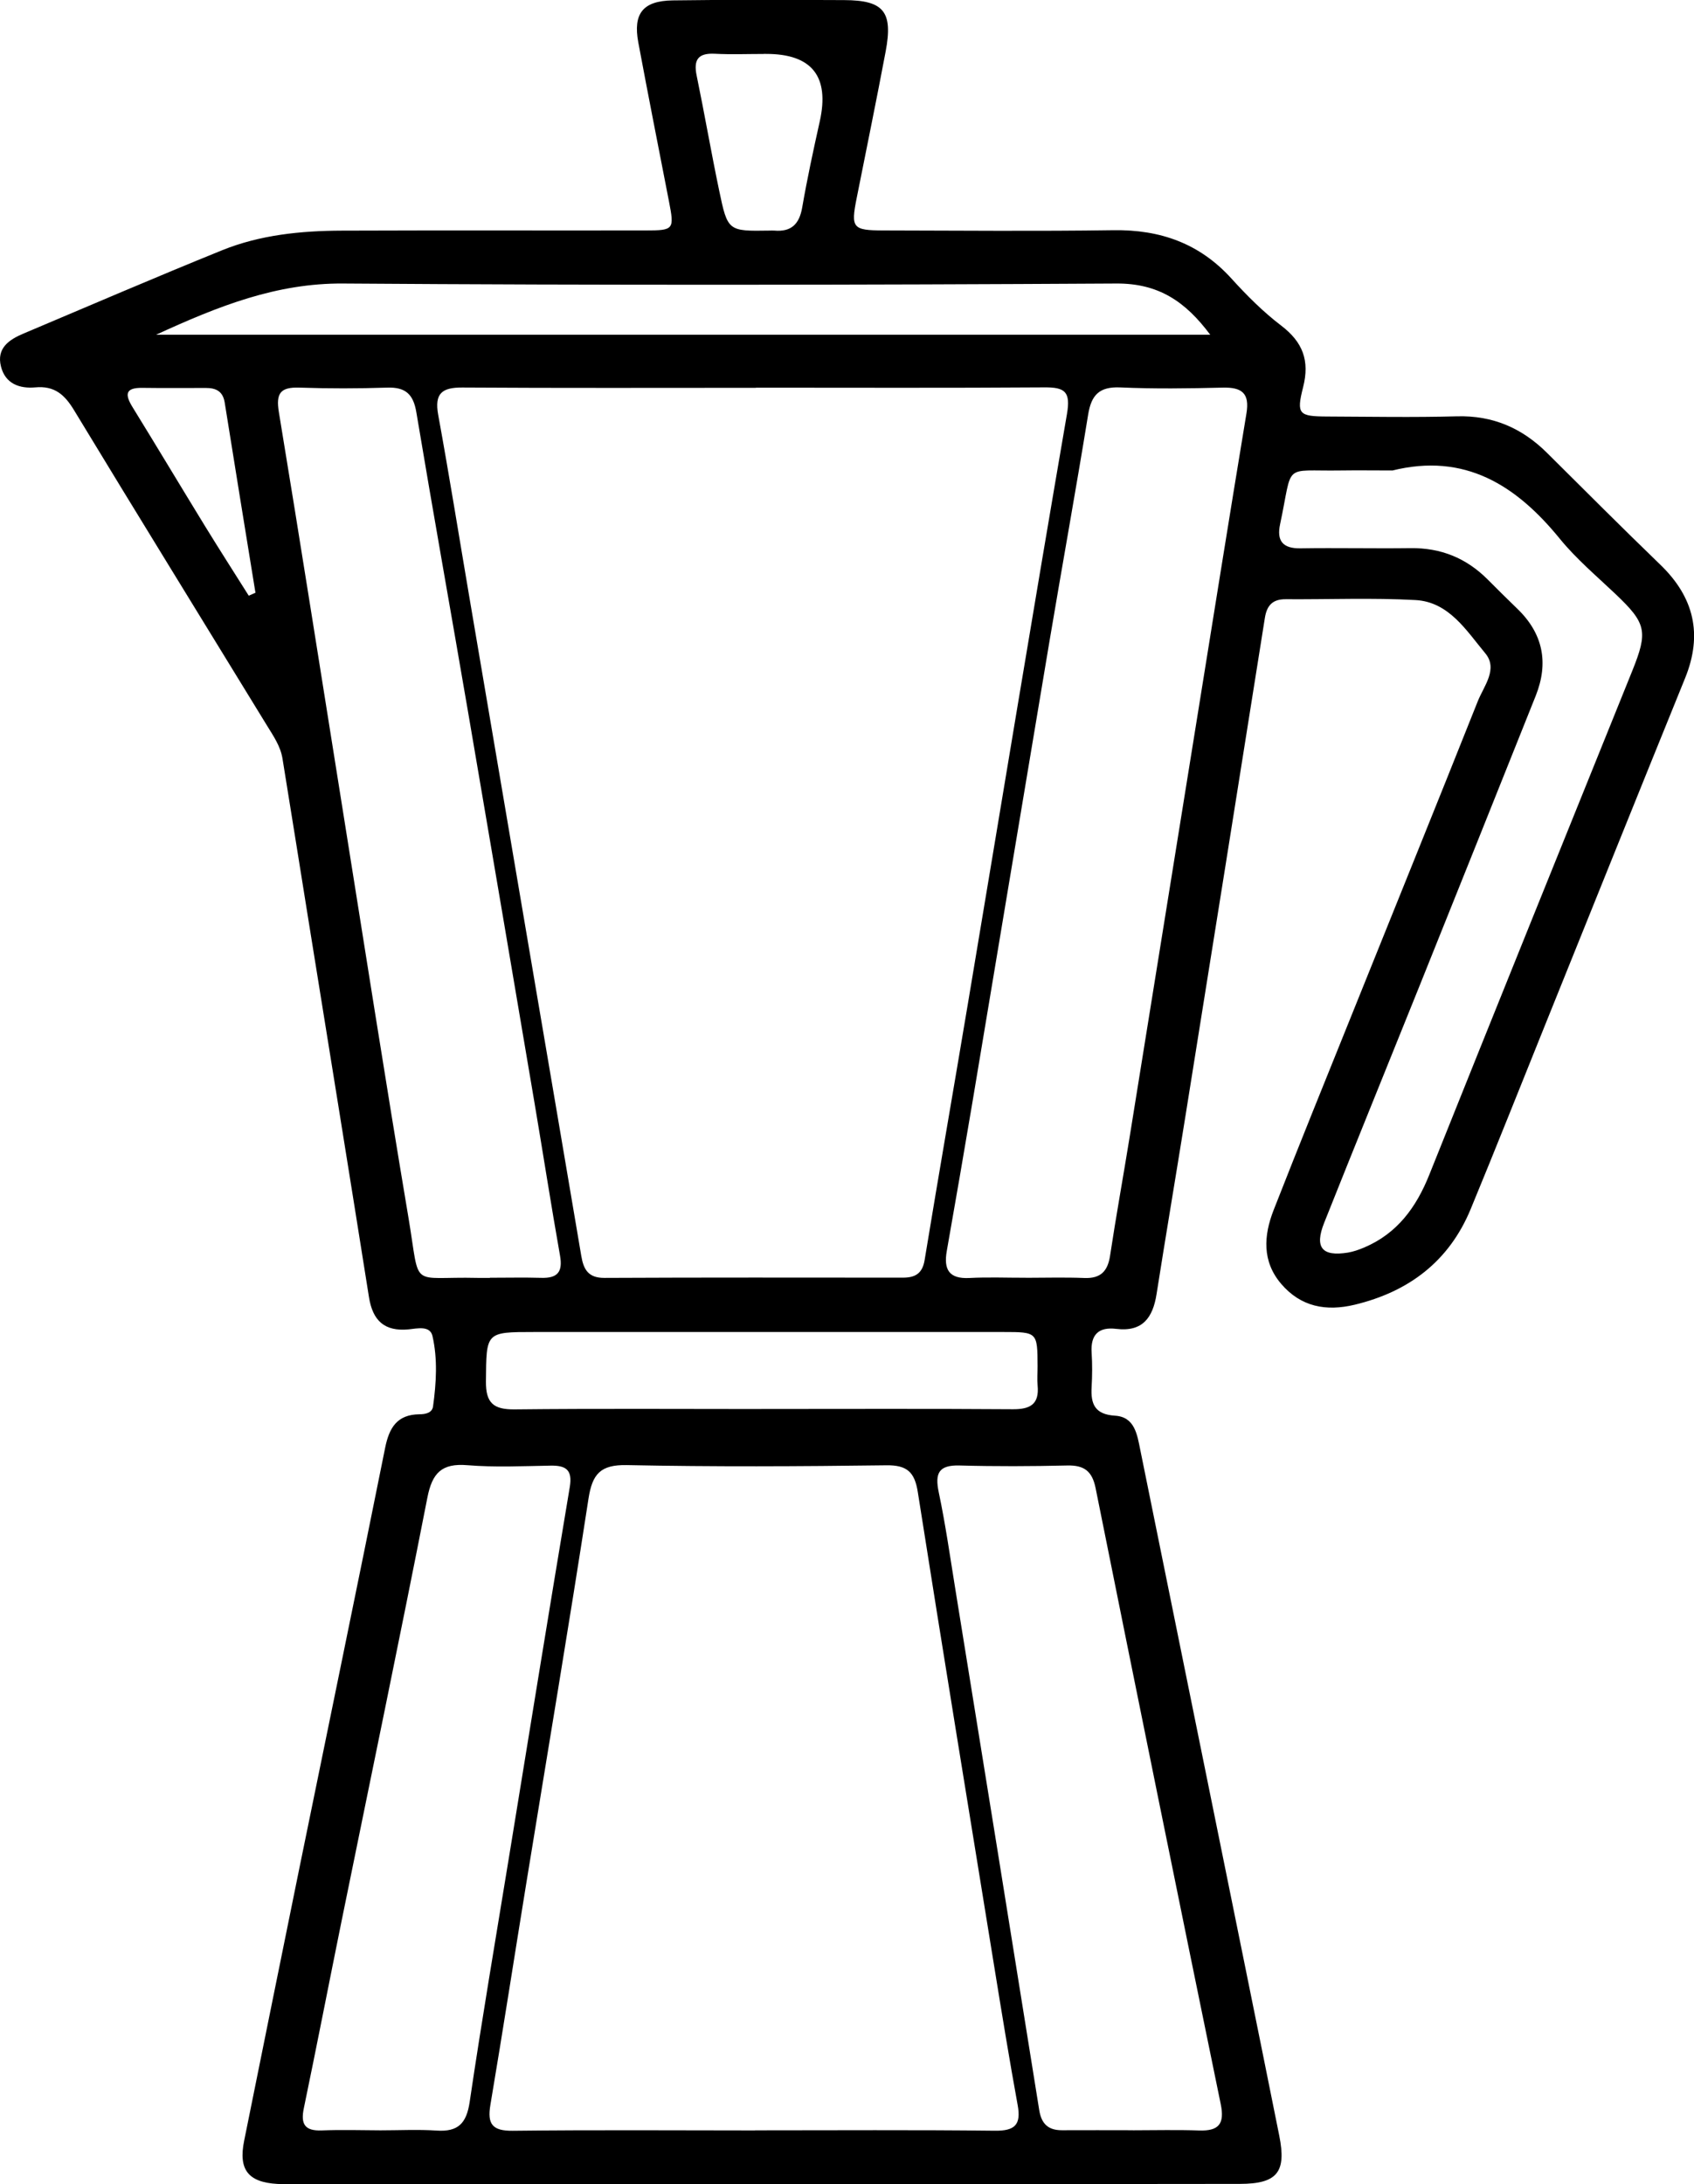 <svg xmlns="http://www.w3.org/2000/svg" id="Layer_2" data-name="Layer 2" viewBox="0 0 345.96 446.06"><defs><style> .cls-1 { stroke-width: 0px; } </style></defs><g id="Layer_1-2" data-name="Layer 1"><path class="cls-1" d="m155.16,446.04c-31.33,0-62.66,0-93.99,0-1.5,0-3,.05-4.5-.04-6.01-.34-8-2.93-6.81-8.81,3.77-18.61,7.51-37.22,11.31-55.83,5.83-28.55,11.74-57.09,17.48-85.66.83-4.14,2.44-6.82,7-6.88,1.19-.01,2.6-.24,2.79-1.61.66-4.79.96-9.67-.12-14.38-.5-2.18-3.14-1.52-4.84-1.35-4.99.48-7.37-1.8-8.13-6.6-4.12-25.98-8.33-51.95-12.51-77.93-1.72-10.68-3.41-21.37-5.15-32.05-.41-2.53-1.87-4.62-3.17-6.74-13.13-21.46-26.35-42.86-39.39-64.38-1.93-3.19-4-5.03-7.91-4.67-3.21.29-6.13-.72-7.02-4.26-.94-3.73,1.62-5.47,4.55-6.71,13.5-5.71,26.97-11.5,40.55-17.01,7.81-3.17,16.15-4,24.52-4.03,20.66-.08,41.33-.01,61.99-.04,5.85,0,5.93-.18,4.8-6-2.1-10.79-4.23-21.57-6.25-32.38-1.1-5.9.92-8.51,7.02-8.6,11.66-.17,23.33-.1,35-.06,8.12.03,10.03,2.34,8.49,10.52-1.88,9.98-3.93,19.94-5.91,29.9-1.22,6.11-.85,6.61,5.44,6.62,15.66.03,31.33.18,46.99-.05,9.56-.14,17.59,2.69,24.1,9.87,3.13,3.45,6.47,6.8,10.16,9.61,4.42,3.37,5.86,7.15,4.48,12.58-1.41,5.55-.86,5.96,4.92,5.99,8.83.04,17.67.2,26.5-.04,7.33-.2,13.3,2.4,18.4,7.47,7.68,7.64,15.34,15.3,23.13,22.83,6.89,6.65,8.7,14.22,5.06,23.17-9.59,23.61-19.09,47.26-28.62,70.9-5.05,12.51-10.01,25.06-15.17,37.53-4.41,10.66-12.63,16.87-23.7,19.53-5.8,1.39-10.97.45-14.99-4.25-3.95-4.62-3.58-9.89-1.55-15.09,5.22-13.34,10.62-26.62,15.97-39.91,8.58-21.33,17.22-42.63,25.72-63.99,1.24-3.11,4.2-6.6,1.53-9.8-3.86-4.63-7.41-10.5-14.26-10.87-8.81-.48-17.66-.11-26.49-.17-2.65-.02-3.85,1.23-4.26,3.82-5.39,34.04-10.83,68.07-16.28,102.1-1.92,12-3.95,23.99-5.84,35.99-.75,4.79-2.84,7.75-8.22,7.1-3.6-.44-5.28,1.16-5.04,4.86.15,2.32.13,4.67,0,7-.21,3.49.65,5.61,4.79,5.87,4.02.25,4.51,3.85,5.15,7,4.63,22.85,9.27,45.69,13.91,68.54,4.83,23.83,9.69,47.66,14.47,71.49,1.5,7.47-.41,9.84-8.07,9.85-32.66.05-65.33.02-97.99.02Zm-.78-366.84c-19.99,0-39.97.07-59.96-.06-4.17-.03-5.72,1.22-4.93,5.57,2.27,12.44,4.27,24.93,6.39,37.39,4.46,26.25,8.92,52.5,13.38,78.75,3.15,18.54,6.32,37.07,9.45,55.61.46,2.76,1.41,4.53,4.73,4.51,20.32-.1,40.64-.06,60.95-.05,2.47,0,3.98-.8,4.44-3.58,2.89-17.57,5.95-35.11,8.89-52.67,6.71-40.04,13.29-80.11,20.18-120.12.78-4.55-.4-5.47-4.58-5.44-19.65.14-39.3.06-58.96.06Zm-.18,355.85c16.33,0,32.67-.11,49,.08,4.04.04,5.37-1.19,4.64-5.2-1.7-9.34-3.23-18.71-4.75-28.08-5.26-32.37-10.55-64.75-15.65-97.14-.64-4.08-2.19-5.53-6.43-5.47-17.66.23-35.33.32-52.99-.04-5.42-.11-7.06,1.83-7.84,6.89-4.03,26.16-8.43,52.27-12.68,78.4-2.46,15.12-4.8,30.26-7.35,45.37-.66,3.93.4,5.32,4.55,5.28,16.5-.19,33-.08,49.5-.07Zm55.27-174.1c4,0,8-.12,11.99.04,3.34.13,4.77-1.39,5.25-4.58,1.22-8.06,2.68-16.08,3.98-24.13,4.56-28.26,9.09-56.52,13.65-84.78,3.39-21.03,6.74-42.07,10.22-63.08.68-4.12-.93-5.35-4.82-5.26-6.99.17-14,.27-20.98-.04-4.25-.18-5.88,1.54-6.53,5.54-2.51,15.44-5.3,30.83-7.89,46.25-5.27,31.35-10.47,62.71-15.72,94.05-1.71,10.18-3.47,20.34-5.26,30.51-.66,3.75.42,5.74,4.62,5.52,3.82-.2,7.66-.04,11.49-.05Zm-109.42.01s0-.01,0-.02c3.5,0,7-.08,10.49.02,3.31.1,4.43-1.19,3.83-4.55-1.83-10.32-3.43-20.68-5.18-31.01-4.5-26.58-9-53.16-13.55-79.72-3.51-20.5-7.18-40.97-10.61-61.48-.61-3.66-2.18-5.16-5.91-5.04-5.99.19-11.99.2-17.98,0-3.83-.13-4.83,1.11-4.19,4.99,4.39,26.59,8.56,53.22,12.82,79.83,4.52,28.26,8.92,56.53,13.66,84.75,2.49,14.82.02,11.9,14.12,12.24.83.02,1.67,0,2.5,0Zm131.33,174.06s0,.02,0,.02c4.5,0,9-.12,13.49.04,4.03.14,5.28-1.32,4.43-5.41-8.61-41.91-17.12-83.83-25.55-125.78-.7-3.46-2.34-4.69-5.78-4.61-7.33.17-14.66.2-21.99,0-4.28-.12-5.08,1.58-4.26,5.48,1.37,6.51,2.31,13.11,3.37,19.68,5.74,35.49,11.47,70.98,17.15,106.48.45,2.8,1.83,4.12,4.63,4.11,4.83-.03,9.66,0,14.49,0Zm-153.68.03c3.83,0,7.67-.2,11.48.05,4.38.29,6.09-1.46,6.74-5.84,2.48-16.78,5.34-33.5,8.07-50.24,4.1-25.11,8.16-50.22,12.37-75.32.6-3.55-.79-4.45-3.95-4.39-5.66.1-11.34.37-16.97-.09-5.24-.43-7.17,1.58-8.16,6.63-5.66,28.89-11.67,57.7-17.54,86.55-2.58,12.71-5.05,25.44-7.69,38.14-.68,3.27.21,4.66,3.66,4.53,3.99-.16,7.99-.04,11.98-.02ZM284.32,96.08c-3.5,0-7-.05-10.5,0-12.07.19-9.67-1.78-12.39,10.97-.72,3.38.51,4.98,4.14,4.93,7.5-.12,15,.06,22.5-.04,6.19-.08,11.39,2.03,15.74,6.39,2,2.01,4.01,4,6.05,5.97,5.29,5.09,6.46,11.06,3.77,17.81-7.91,19.8-15.84,39.6-23.79,59.39-6.46,16.08-13,32.12-19.41,48.22-2.01,5.06-.44,6.94,4.86,6.08,1.13-.19,2.25-.59,3.32-1.04,6.73-2.86,10.61-8.17,13.27-14.81,13.75-34.34,27.61-68.63,41.46-102.92,3.26-8.08,2.9-9.73-3.42-15.73-3.87-3.67-8-7.15-11.35-11.26-8.94-10.98-19.43-17.62-34.23-13.95ZM31.88,68.36h215.28c-5.09-6.83-10.6-10.51-19.17-10.46-52.64.3-105.28.37-157.92,0-13.56-.09-25.34,4.55-38.19,10.46Zm123.6,219.38c17.13,0,34.27-.07,51.4.05,3.56.02,5.38-1.05,5.03-4.83-.12-1.32,0-2.66-.01-3.99-.03-6.91-.05-6.95-6.97-6.95-31.94-.01-63.88,0-95.82,0-9.97,0-9.78,0-9.87,10.09-.04,4.42,1.55,5.75,5.84,5.71,16.8-.18,33.6-.07,50.4-.07Zm.47-276.72c-3.32,0-6.65.13-9.96-.04-3.43-.18-4.39,1.22-3.71,4.48,1.61,7.8,2.96,15.65,4.59,23.44,1.74,8.34,1.83,8.32,10.27,8.19.33,0,.67-.03,1,0,3.46.3,5.1-1.32,5.69-4.72,1.02-5.88,2.28-11.72,3.58-17.55q3.09-13.82-10.95-13.81c-.17,0-.33,0-.5,0ZM50.81,121.65c.45-.2.91-.4,1.36-.6-2.1-12.95-4.22-25.89-6.28-38.84-.37-2.31-1.78-2.99-3.86-2.98-4.33,0-8.66.04-12.99-.02-3.47-.05-3.56,1.35-1.98,3.92,4.98,8.08,9.85,16.22,14.81,24.31,2.93,4.77,5.95,9.48,8.93,14.21Z"></path></g></svg>